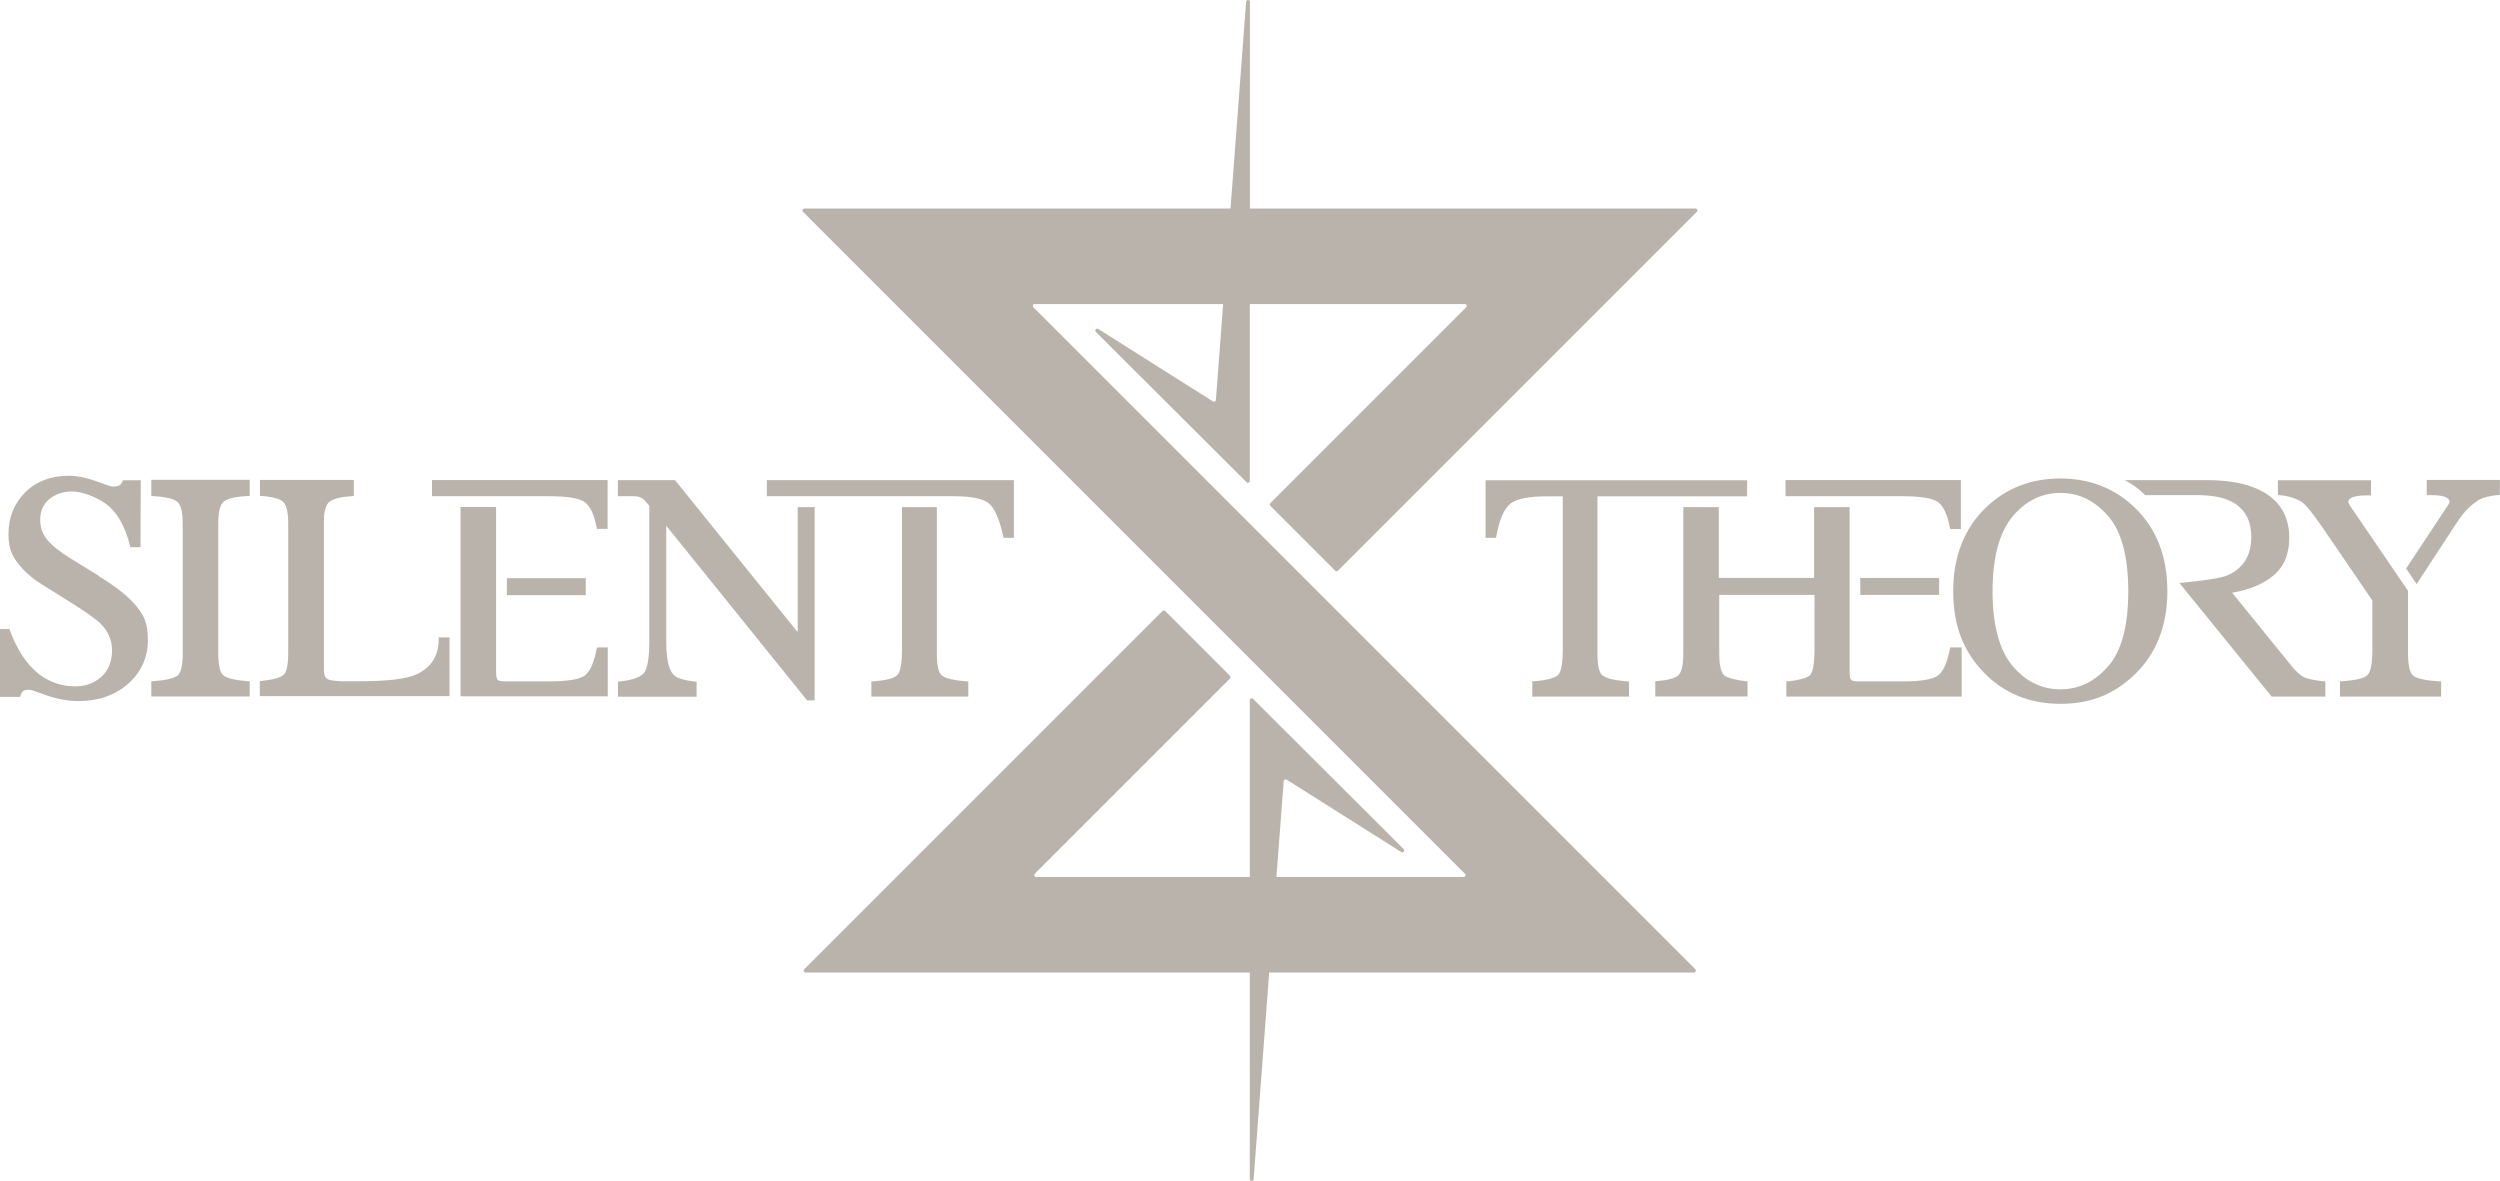 <?xml version="1.0" encoding="UTF-8"?>
<svg id="Layer_1" data-name="Layer 1" xmlns="http://www.w3.org/2000/svg" version="1.1" viewBox="0 0 1829.3 864">
  <defs>
    <style>
      .cls-1 {
        fill: #b9b3ab;
      }
    </style>
  </defs>
  <path class="cls-1" d="M929.6,368.2c-.5.5-.5,1.4,0,2l47.4,47.4c.5.5,1.4.5,2,0l195.1-195.1,67.5-67.5c.9-.9.3-2.4-1-2.4h-326V1.4c0-1.8-2.6-1.9-2.8-.1l-11.4,151.3h-311.8c-1.2,0-1.9,1.5-1,2.4l67.5,67.5,210.1,210.1,49.4,49.4,157.3,157.3c.9.9.3,2.4-1,2.4h-136.9l5.3-70.1c0-1.1,1.3-1.6,2.2-1.1l83.9,53c1.4.9,2.9-1,1.7-2.2l-110.2-109.9c-.9-.9-2.4-.3-2.4,1v129.3h-156.3c-1.2,0-1.9-1.5-1-2.4l142.8-142.8c.5-.5.5-1.4,0-2l-47.4-47.4c-.5-.5-1.4-.5-2,0l-194.6,194.6-67.5,67.5c-.9.9-.3,2.4,1,2.4h325v151.1c0,1.8,2.6,1.9,2.8.1l11.4-151.2h310.8c1.2,0,1.9-1.5,1-2.4l-67.5-67.5-209.1-209.1-49.4-49.4-158.3-158.3c-.9-.9-.3-2.4,1-2.4h137.8l-5.3,70.1c0,1.1-1.3,1.6-2.2,1.1l-83.9-53c-1.4-.9-2.9,1-1.7,2.2l110.2,109.9c.9.9,2.4.3,2.4-1v-129.3h157.3c1.2,0,1.9,1.5,1,2.4l-143.3,143.3Z"/>
  <g>
    <path class="cls-1" d="M1172.8,494.5c-2.6-2-3.9-7.4-3.9-16.1v-115.2h109.5v-11.8h-191.4v42.1h7.6l.2-.8c2.3-12.4,5.8-20.5,10.3-24.1,4.5-3.6,13.3-5.4,26.1-5.4h12.3v112.4c0,12.3-1.9,16.8-3.4,18.3-2.3,2.3-8.3,3.9-18,4.6h-.9v11.2h70.8v-11.1h-.9c-9.4-.7-15.5-2.1-18.1-4.2Z"/>
    <path class="cls-1" d="M1685.8,495.5c-2.9-1.6-5.8-4.2-8.7-7.8l-43.8-54c12.5-2.1,22.5-6.3,30-12.4,7.9-6.5,11.8-15.8,11.8-27.8,0-17.9-8.9-30.3-26.5-37-9.1-3.5-20.7-5.2-34.4-5.2h-59.5c9.2,4.7,14.9,11,14.9,11h38c9.7,0,17.6,1.3,23.5,3.9,10.9,4.9,16.2,13.7,16.2,27s-5.9,23.1-18.2,28.1c-7.1,2.8-32.3,5.1-32.5,5.1l-1.9.2,67.5,83.1h39.3v-11.1h-.9c-5.5-.6-12.3-1.7-14.9-3.2Z"/>
    <path class="cls-1" d="M1766,494.6c-2.7-2.1-4-7.5-4-16.3v-46c0,0-40.9-60-41.2-60.4-.9-1.3-2.2-3.1-2.4-4.1-.5-2.4,2.2-3.7,3.4-4.1,2.3-.8,5.6-1.2,10-1.2.7,0,3.1,0,3.1,0v-11.1h-68.1v10.9h1c6.3.4,14.6,2.8,18.6,6.8,4.3,4.4,8.3,9.9,18.8,25.3l30.7,45v36c0,10-1.2,16.2-3.6,18.6-2.4,2.4-8.9,3.9-19.2,4.5h-.9v11.2h74v-11.1h-.9c-10-.6-16.5-1.9-19.3-4Z"/>
    <path class="cls-1" d="M1775.7,351.3v11s0,0,0,0h0s2.7,0,3.1,0c4.4,0,7.7.4,10,1.2.9.3,1.8.8,2.4,1.3.8.7,1.2,1.5,1.1,2.4h0c0,.2,0,.3,0,.4-.2,1-1.5,2.8-2.4,4.1-.3.4-29.3,44.3-29.3,44.3l7.7,11.4,17.7-27.1,10.6-16.2c7.3-11.2,10.9-13.9,16.4-17.8,3.4-2.4,10.2-3.8,15.2-4.1h1v-11h-53.6Z"/>
    <rect class="cls-1" x="1361.2" y="422.9" width="57.7" height="12.4"/>
    <path class="cls-1" d="M1507.6,350.1c-21.4,0-39.6,7.1-54.3,21.1-16,15.3-24.1,36-24.1,61.4s7.6,44.2,22.5,59.6c14.7,15.1,33.5,22.8,55.8,22.8s38.9-6.9,53.6-20.6c16.4-15.3,24.8-36.1,24.8-61.8s-8.1-46-23.9-61.2c-14.6-14.1-33-21.3-54.4-21.3ZM1542.6,487.4c-9.6,11.3-21.4,17-35,17s-25.7-5.9-35.2-17.4c-9.6-11.6-14.4-29.9-14.4-54.4s4.9-42.9,14.5-54.5c9.6-11.6,21.4-17.4,35.2-17.4s25,5.7,34.8,16.8c9.8,11.2,14.8,29.8,14.8,55.1s-4.9,43.5-14.6,54.9Z"/>
    <path class="cls-1" d="M1427,473.8l-.2.8c-1.9,10.1-4.8,16.7-8.6,19.6-3.8,2.9-12.6,4.4-26.1,4.4h-32.1c-4.1,0-5.3-.8-5.6-1.3-.5-.6-1-2.2-1-5.7v-120.5h-26v51.8h-69.7v-51.8h-26v52.8s0,10.4,0,10.4v44c0,7.6-1,12.7-3.1,15.2h0c0,.2-.2.4-.3.5h0c-.2.2-.3.3-.4.4,0,0,0,0-.1,0-2.7,2.1-8,3.4-15.7,4h-.9v11.2h67.5v-11.1h-.9c-7.8-.9-13.1-2.3-15.8-4.1,0,0,0,0-.1,0-.2-.1-.3-.2-.5-.4h0c0-.1-.2-.3-.3-.4h0c-2.1-2.6-3.1-7.7-3.1-15.3v-43h69.7v40.3c0,7-.6,12.1-1.6,15.4-.5,1.3-1.1,2.4-1.8,3.1-.2.2-.4.3-.6.5h0c-2.6,1.8-7.6,3.1-14.8,3.9-.1,0-.3,0-.4,0-.2,0-.3,0-.5,0h-.9c0,0,0,11.2,0,11.2h128.3v-36h-7.8Z"/>
    <path class="cls-1" d="M1392.1,363.1c13.5,0,22.3,1.5,26.1,4.4,4,3,6.8,9.2,8.6,18.8l.2.8h7.8v-35.8h-128.3v11.8h85.5Z"/>
  </g>
  <g>
    <path class="cls-1" d="M72.4,421.4l-20.8-12.8c-7.6-4.7-13.3-9.2-16.9-13.5-3.5-4.1-5.3-9.1-5.3-14.9s2.2-11.4,6.8-15.1c4.6-3.6,10.1-5.5,16.3-5.5s16.4,3,24.6,8.8c8.3,5.8,14.4,16.3,18.1,31.2l.2.8h7.4l.2-49h-13c-.5,1.2-1,2.2-1.6,2.9-.9,1.1-2.7,1.7-5.3,1.7s-2.9-.5-12.7-3.9c-7.7-2.7-14.3-4-19.8-4-13.3,0-24.1,4.1-32.2,12.2-8.1,8.1-12.2,18.3-12.2,30.5s3.5,17.8,10.3,25.4c3.7,4,8.6,8,14.7,11.8l20.2,12.6c11.5,7.2,19.1,12.6,22.6,16.1,5.3,5.5,8,12,8,19.4s-2.7,14.7-7.9,19.2c-5.3,4.6-11.6,6.9-18.9,6.9-13.5,0-25-5.4-34.2-16.2-5.3-6.2-10-14.6-13.9-25.1l-.2-.6H0v49.6h14.7c.3-1.1.8-2.2,1.3-3.2.8-1.4,2.3-2,4.7-2s3.1.5,13.4,4.1c8,2.8,15.9,4.2,23.2,4.2,14.7,0,27-4.3,36.5-12.7,9.5-8.5,14.4-19.2,14.4-31.8s-2.7-17.7-8.1-24.6c-5.4-6.8-14.7-14.3-27.8-22.3Z"/>
    <path class="cls-1" d="M110.7,351.3v11.7h1c9.3.5,15.4,1.9,18.1,4.2,2.6,2.3,3.9,7.7,3.9,16v95.1c0,8.7-1.3,14.2-3.9,16.1-2.7,2.1-8.8,3.4-18.2,4.1h-.9v11.1h72v-11.1h-.9c-9.4-.7-15.5-2.1-18.2-4.2-2.6-2-3.9-7.4-3.9-16.1v-95.1c0-8.4,1.3-13.8,3.9-16,2.7-2.3,8.7-3.7,18.1-4.2h1v-11.8h-72Z"/>
    <path class="cls-1" d="M321,466.8v1c0,12-5.4,20.6-16.2,25.6-7.2,3.4-21.4,5.1-42.2,5.1s-11.8,0-13.8-.1c-1.9,0-3.8-.2-5.5-.5-2.7-.3-4.4-1.1-5.1-2.3-.8-1.3-1.2-3.2-1.2-5.7v-108.2c0-7.5,1.4-12.4,4.1-14.6,2.8-2.2,8.5-3.6,16.9-4.1h.9c0,0,0-11.8,0-11.8h-68.7v11.7s.9,0,.9,0c8.5.6,14,2.1,16.3,4.5,2.3,2.4,3.5,7.7,3.5,15.7v95c0,10.6-1.9,14.5-3.5,15.8-2.4,2-7.9,3.5-16.4,4.4h-.9v11.1h138.8v-43h-8Z"/>
    <rect class="cls-1" x="370.9" y="423.1" width="57.7" height="12.4"/>
    <path class="cls-1" d="M437.6,473.8h-.8l-.2.8c-1.9,10.1-4.8,16.7-8.6,19.6-3.8,2.9-12.6,4.4-26.2,4.4h-32.2c-4.1,0-5.3-.8-5.6-1.3-.5-.6-1-2.2-1-5.7v-119.6s0-1,0-1h-26v138.5h107.7v-35.8h-7Z"/>
    <path class="cls-1" d="M316.1,351.3v11.8h85.7c13.6,0,22.4,1.5,26.2,4.4,4,3.1,6.8,9,8.6,18.7l.2.8h7.8v-35.7h-128.4ZM317.2,352.2h0s0,0,0,0h0Z"/>
    <path class="cls-1" d="M561.1,351.3v11.8h136.5c13.4,0,22.2,1.8,26.3,5.5,4.1,3.6,7.5,11.8,10.3,24.1l.2.8h7.5v-42.2h-180.7Z"/>
    <path class="cls-1" d="M689.4,494.5c-2.6-2-3.9-7.4-3.9-16.1v-107.3h-25.5v104.5c0,12.3-1.9,16.8-3.4,18.4-2.3,2.3-8.4,3.9-18.1,4.6h-.9v11.1h70.9v-11.1h-.9c-9.4-.7-15.5-2.1-18.2-4.2Z"/>
    <path class="cls-1" d="M583.7,371.1v91.5l-89.8-111.3h-41.8v11.8s11.2,0,11.2,0c3,0,6.2.4,8.8,3.5l3,3.5v99.1c0,12.2-1.3,20-3.9,23.2-2.6,3.2-8.7,5.3-18.1,6.3h-.9v11.1h57.5v-11h-.9c-8.3-1-13.6-2.6-15.9-5-3.6-3.7-5.4-12-5.4-24.6v-84.5l103.1,127.8h5.5v-141.4h-12.4Z"/>
  </g>
</svg>